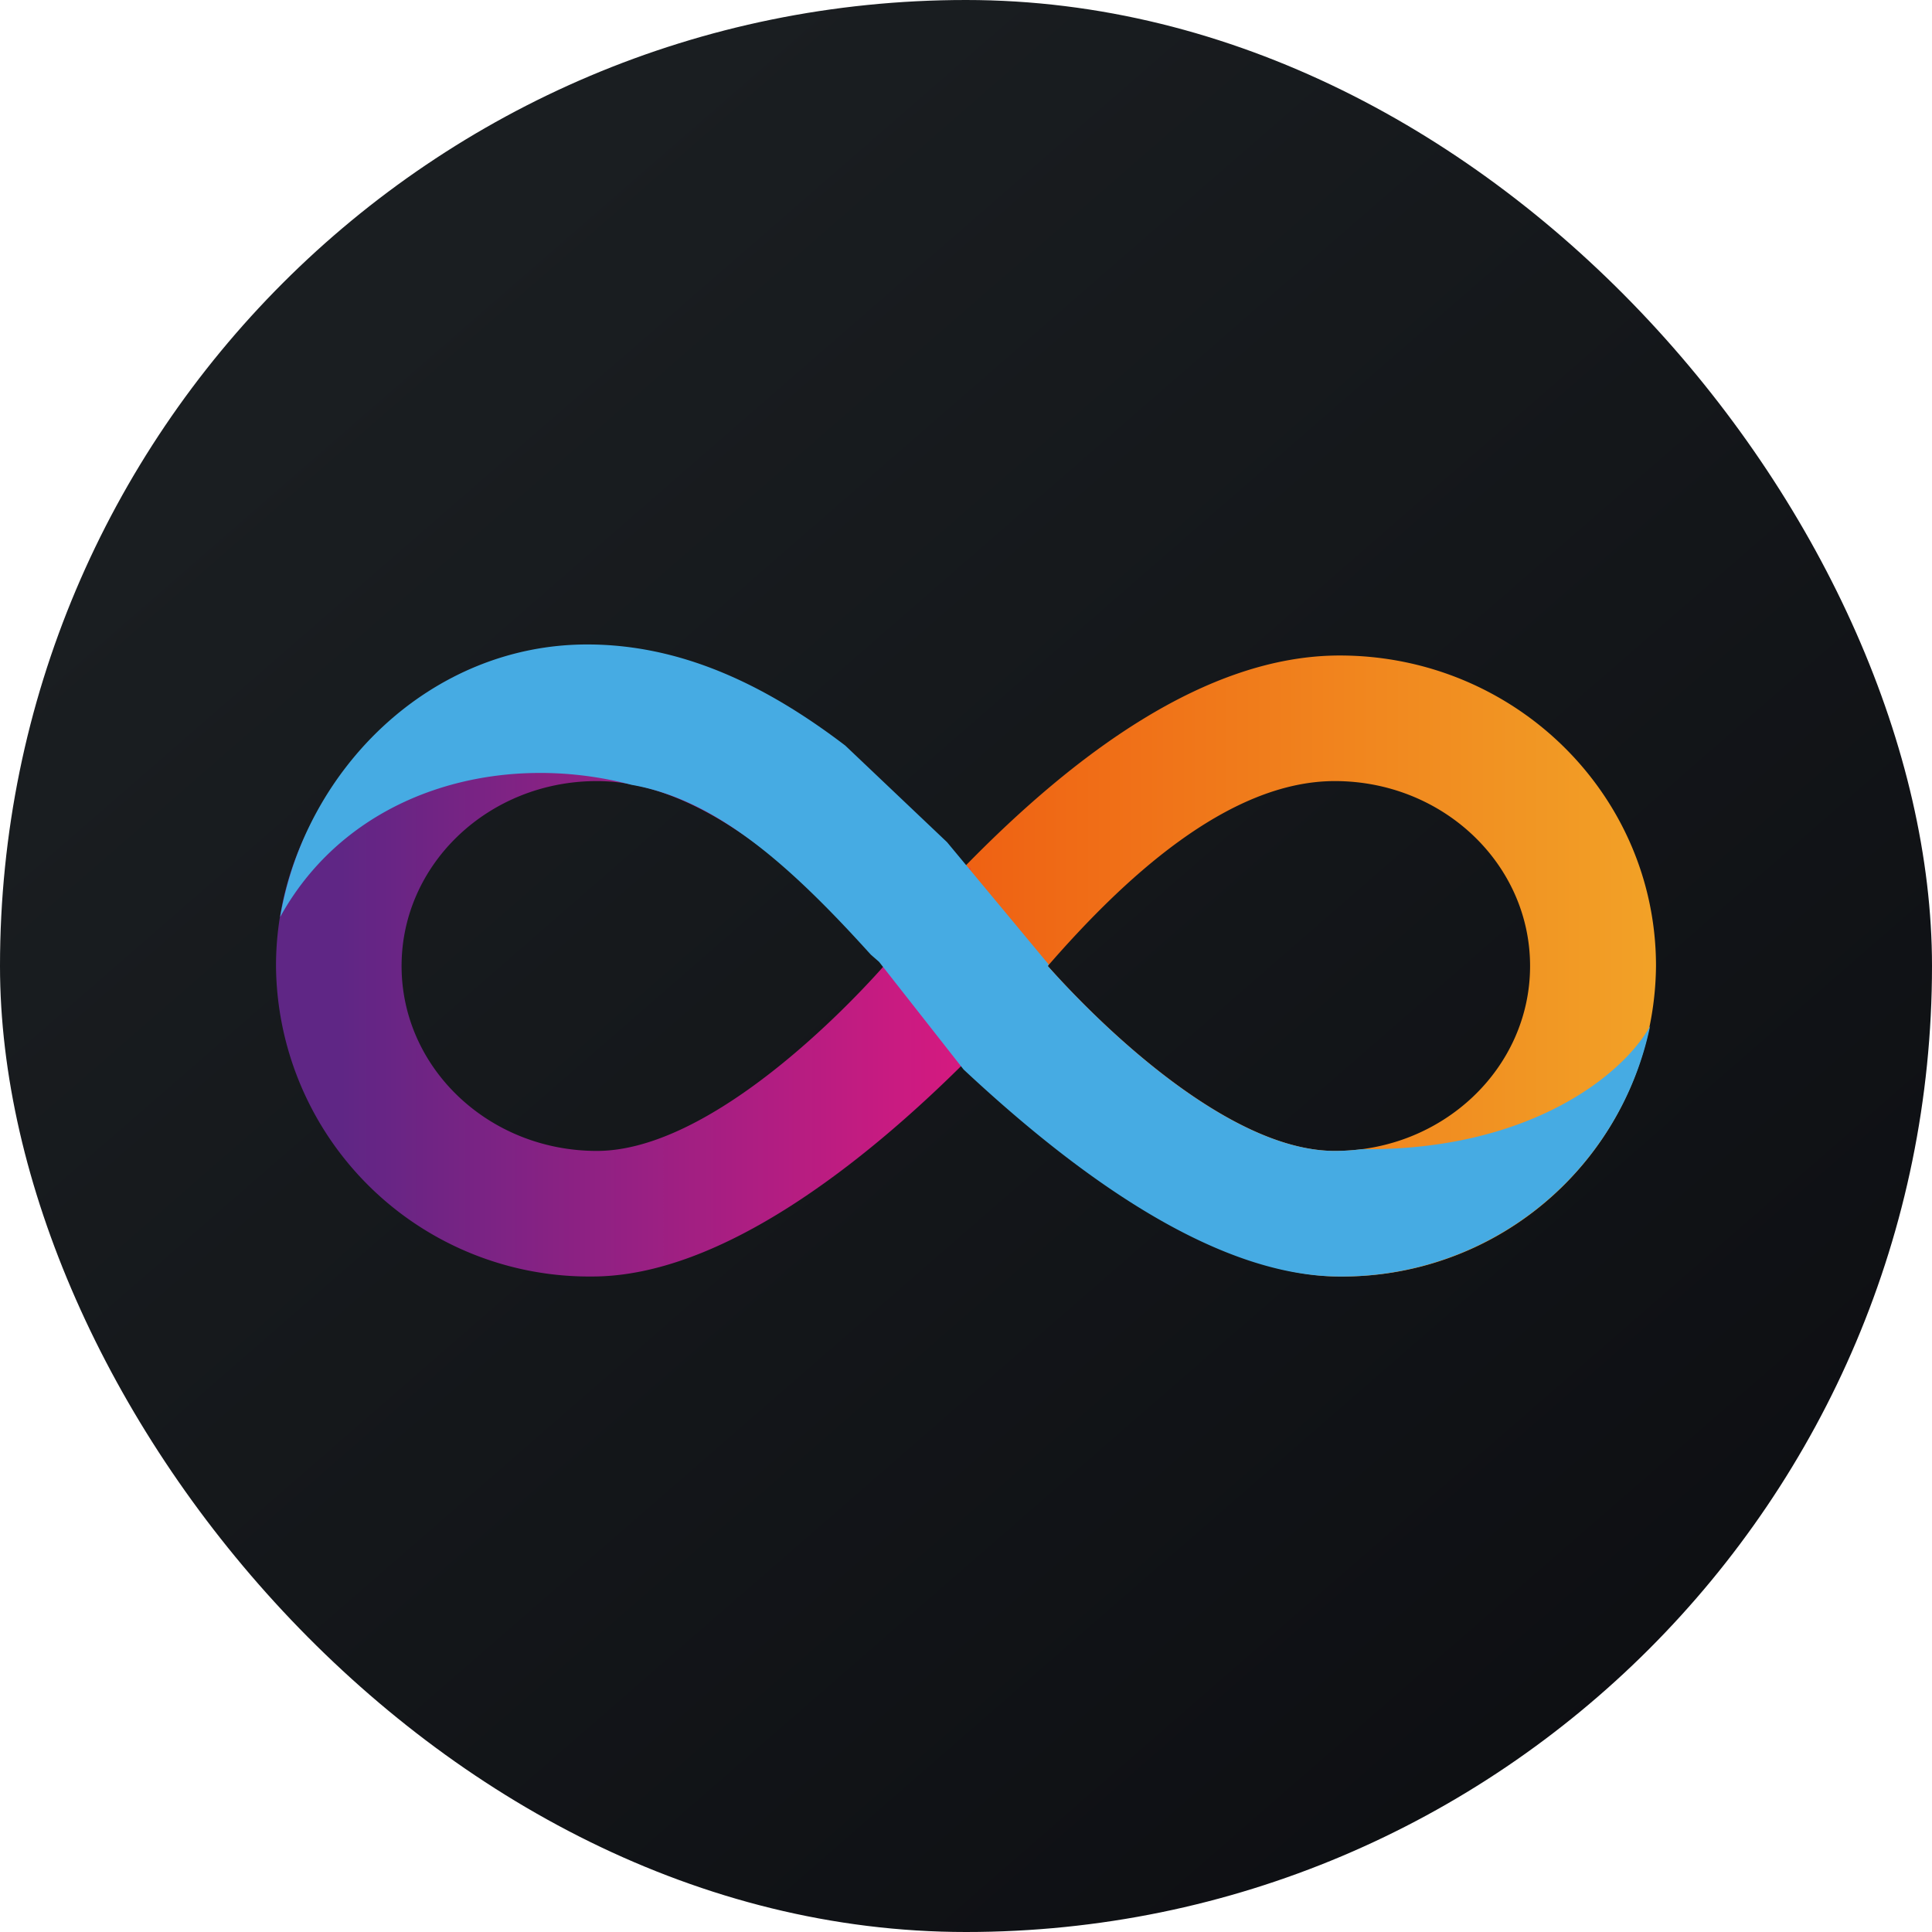 <svg xmlns="http://www.w3.org/2000/svg" width="56" height="56" fill="none"><g clip-path="url(#a)"><g clip-path="url(#b)"><path fill="url(#c)" d="M0 0h56v56H0V0Z"/><path fill="url(#d)" fill-rule="evenodd" d="m28 30.92.05-.06C30.97 33.7 35.18 37 38.83 37A9.08 9.08 0 0 0 48 28c0-4.97-4.1-9-9.17-9-3.88 0-7.7 2.88-10.83 6.08v5.84Zm10.7 2.44c3.12 0 5.65-2.4 5.65-5.36 0-2.96-2.53-5.36-5.66-5.36-3.13 0-6.18 2.9-8.32 5.36 1.42 1.6 5.2 5.36 8.32 5.36h.01Z" clip-rule="evenodd"/><path fill="url(#e)" fill-rule="evenodd" d="m28.12 31.04-.2-.2c-2.83 2.81-7 6.16-10.75 6.16A9.08 9.08 0 0 1 8 28c0-4.97 4.1-9 9.17-9 3.94 0 7.6 3.11 10.68 6.43l.27-.28v5.89ZM17.3 33.36c-3.13 0-5.66-2.4-5.66-5.36 0-2.96 2.53-5.36 5.66-5.36 3.13 0 6.18 2.9 8.32 5.36-1.42 1.6-5.2 5.36-8.32 5.36Z" clip-rule="evenodd"/><path fill="#46ABE3" d="m25.24 27.67.24.21L27.93 31c2.88 2.69 7.08 6 10.9 6a9.13 9.13 0 0 0 9-7.26c-.78 1.41-3.5 3.62-8.36 3.57-.25.03-.51.05-.78.05-3.13 0-6.9-3.76-8.32-5.36l.03-.04-2.95-3.55-2.95-2.8c-2.36-1.8-4.8-2.93-7.48-2.93-4.53 0-8.17 3.6-8.9 7.9 2.02-3.66 6.37-4.84 10.19-3.83 2.5.43 4.67 2.42 6.93 4.92Z"/></g></g><defs><linearGradient id="c" x1="10.42" x2="68.15" y1="9.71" y2="76.02" gradientUnits="userSpaceOnUse"><stop stop-color="#1A1E21"/><stop offset="1" stop-color="#06060A"/></linearGradient><linearGradient id="d" x1="49.02" x2="27.05" y1="27.16" y2="27.16" gradientUnits="userSpaceOnUse"><stop stop-color="#F2A528"/><stop offset="1" stop-color="#EF5E12"/></linearGradient><linearGradient id="e" x1="9.89" x2="28.57" y1="27.33" y2="27.33" gradientUnits="userSpaceOnUse"><stop stop-color="#5F2685"/><stop offset="1" stop-color="#DA1980"/></linearGradient><clipPath id="a"><rect width="56" height="56" fill="#fff" rx="28"/></clipPath><clipPath id="b"><path fill="#fff" d="M0 0h56v56H0z"/></clipPath></defs></svg>